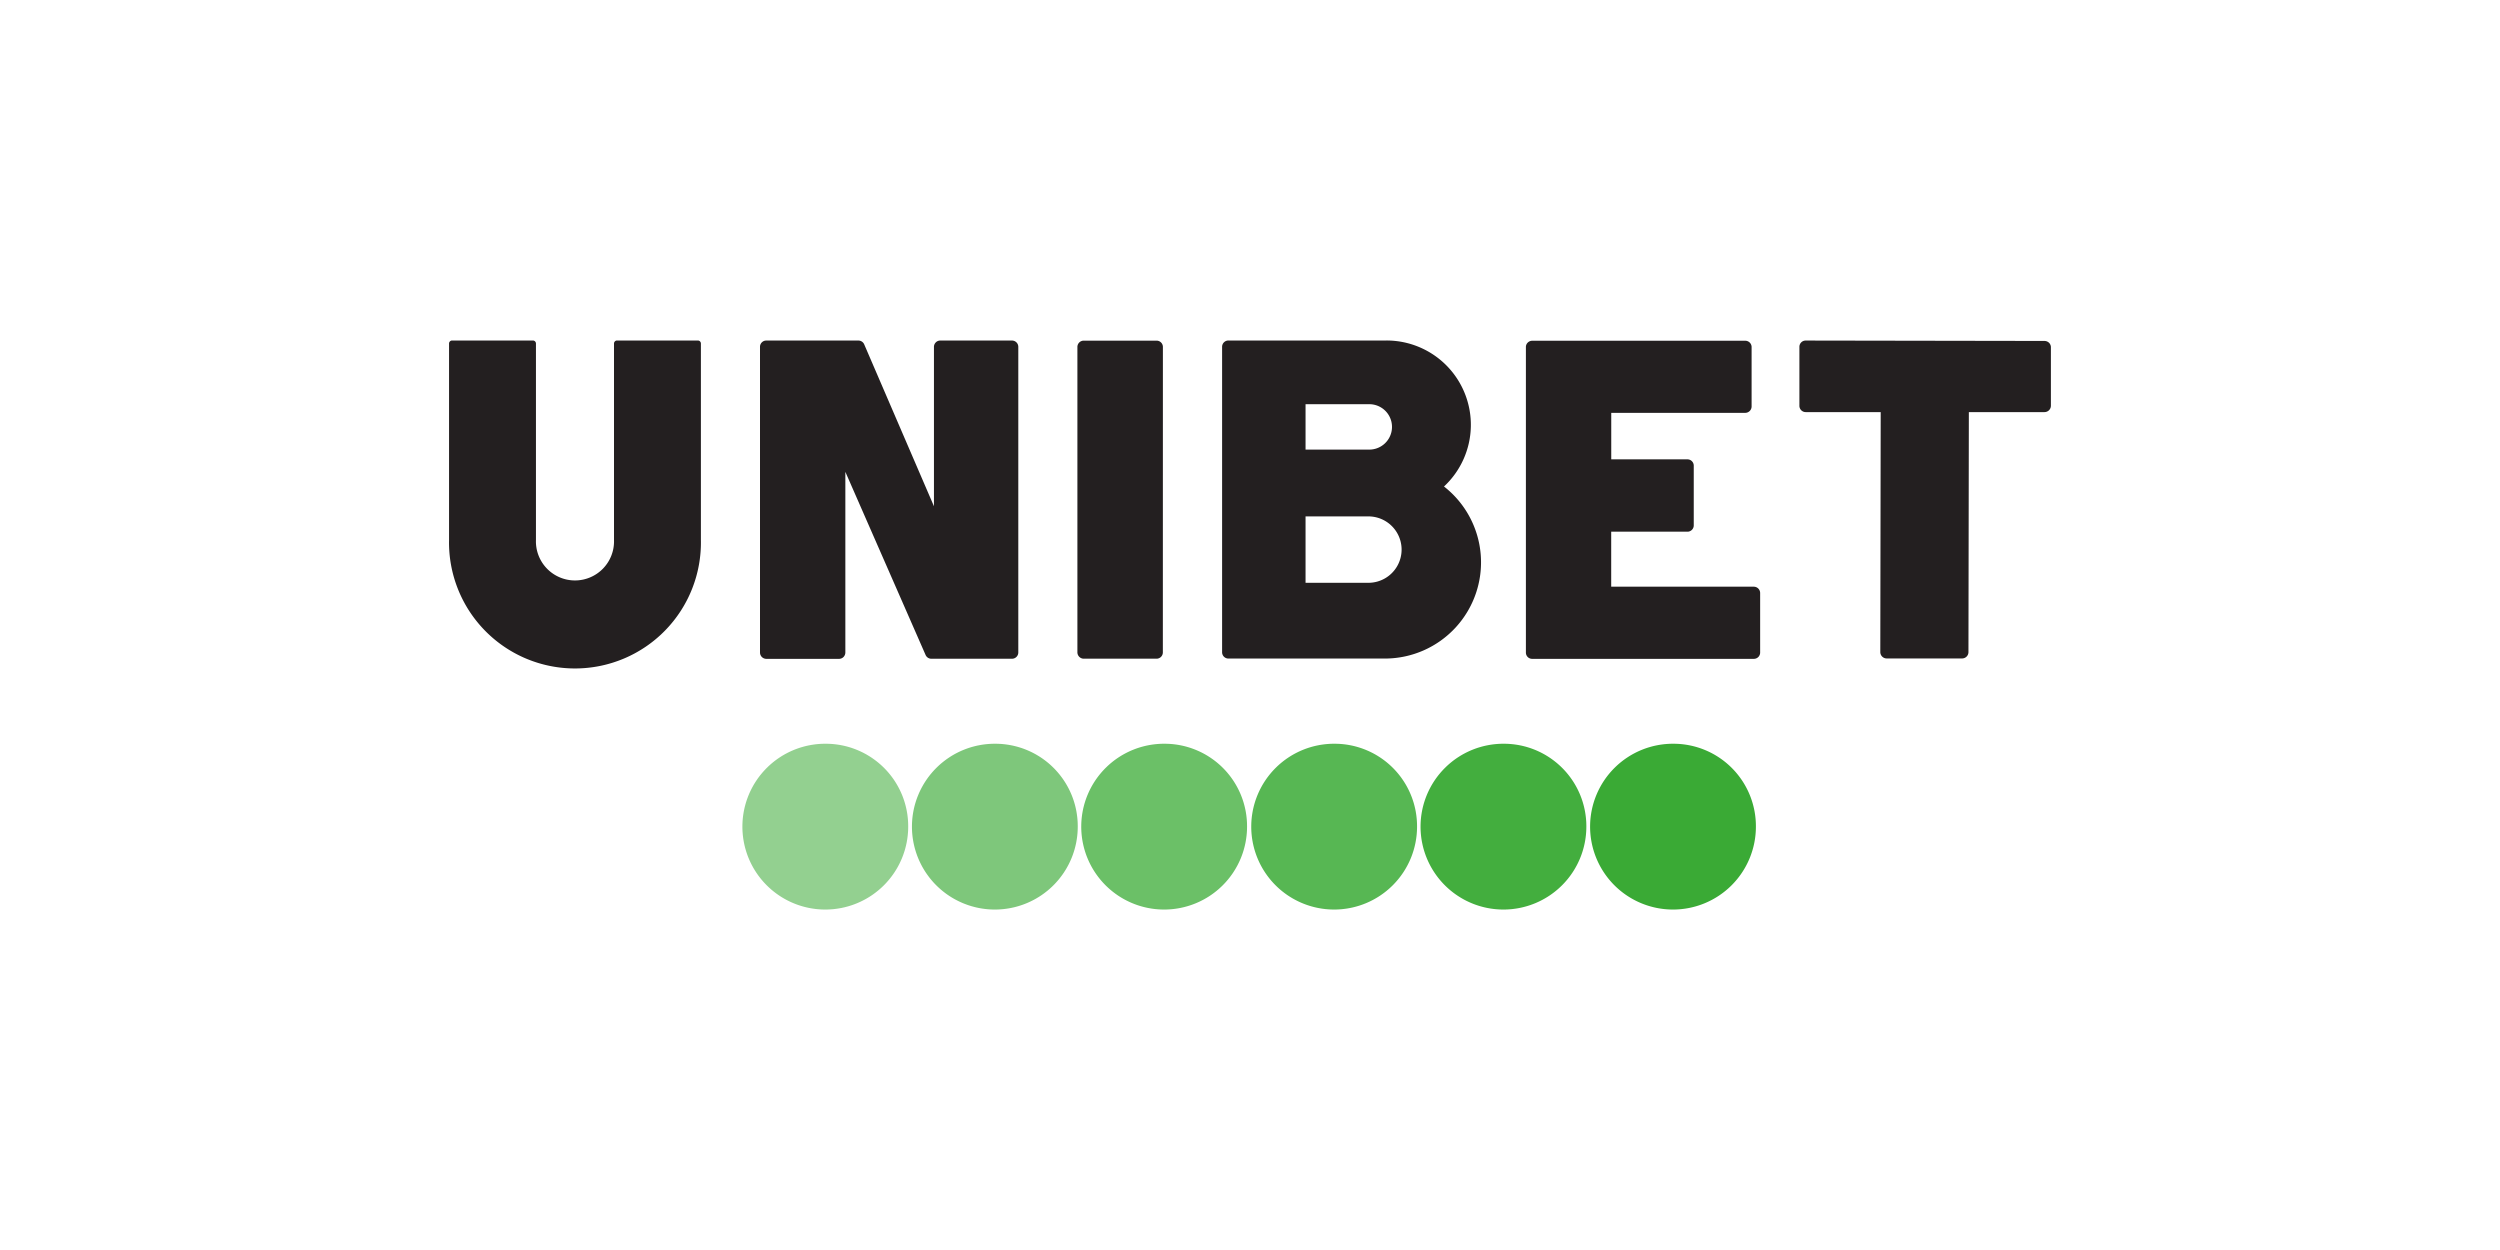 <svg id="Layer_1" data-name="Layer 1" xmlns="http://www.w3.org/2000/svg" viewBox="0 0 500 250"><defs><style>.cls-1,.cls-2,.cls-3,.cls-4,.cls-5,.cls-6{fill:#3aaa35;}.cls-1{opacity:0.95;}.cls-1,.cls-3,.cls-4,.cls-5,.cls-6{isolation:isolate;}.cls-3{opacity:0.55;}.cls-4{opacity:0.65;}.cls-5{opacity:0.85;}.cls-6{opacity:0.75;}.cls-7{fill:#231f20;}</style></defs><title>477_500x250_white</title><path class="cls-1" d="M300.86,148.75a16.58,16.58,0,1,0,16.41,16.58A16.5,16.5,0,0,0,300.86,148.75Z"/><path class="cls-2" d="M334.77,148.75a16.58,16.58,0,1,0,16.41,16.57A16.49,16.49,0,0,0,334.77,148.75Z"/><path class="cls-3" d="M165.23,148.75a16.58,16.58,0,1,0,16.41,16.58A16.49,16.49,0,0,0,165.23,148.75Z"/><path class="cls-4" d="M199.13,148.75a16.58,16.58,0,1,0,16.42,16.57A16.49,16.49,0,0,0,199.13,148.75Z"/><path class="cls-5" d="M267,148.75a16.58,16.58,0,1,0,16.41,16.57A16.49,16.49,0,0,0,267,148.75Z"/><path class="cls-6" d="M233,148.75a16.58,16.58,0,1,0,16.41,16.58A16.49,16.49,0,0,0,233,148.75Z"/><path class="cls-7" d="M350.75,117.34l-28.51,0v-11l15.25,0h0a1.26,1.26,0,0,0,1.26-1.26V93.13a1.26,1.26,0,0,0-1.26-1.26l-15.24,0v-9.3l26.8,0h0a1.28,1.28,0,0,0,1.27-1.26V69.41a1.26,1.26,0,0,0-1.26-1.26l-42.62,0h0a1.26,1.26,0,0,0-.89.37,1.22,1.22,0,0,0-.37.89l0,61.1a1.25,1.25,0,0,0,1.26,1.26l44.32,0h0a1.26,1.26,0,0,0,1.27-1.26V118.6A1.27,1.27,0,0,0,350.75,117.34Z"/><path class="cls-7" d="M202.4,68.11H188.05a1.24,1.24,0,0,0-.89.37,1.26,1.26,0,0,0-.37.89v31.88L172.84,68.87a1.26,1.26,0,0,0-1.16-.76H153.26A1.25,1.25,0,0,0,152,69.37V130.5a1.27,1.27,0,0,0,1.27,1.27H167.8a1.26,1.26,0,0,0,.9-.37,1.3,1.3,0,0,0,.37-.89V94.37L185.12,131a1.26,1.26,0,0,0,1.16.75h16.11a1.26,1.26,0,0,0,.9-.37,1.24,1.24,0,0,0,.37-.89V69.37A1.26,1.26,0,0,0,202.4,68.11Z"/><path class="cls-7" d="M139.57,68.1H123.41a.58.58,0,0,0-.43.18.6.6,0,0,0-.18.43V108a7.81,7.81,0,1,1-15.61,0V75.75h0V68.71a.61.61,0,0,0-.61-.61H90.42a.6.6,0,0,0-.43.18.6.6,0,0,0-.18.43V108a25.19,25.19,0,1,0,50.37,0V73.46h0V68.71A.61.61,0,0,0,139.57,68.1Z"/><path class="cls-7" d="M232.58,69.39a1.26,1.26,0,0,0-1.27-1.26l-14.56,0h0a1.26,1.26,0,0,0-1.27,1.26v61.08a1.28,1.28,0,0,0,1.26,1.27l14.57,0h0a1.26,1.26,0,0,0,1.26-1.27Z"/><path class="cls-7" d="M288.8,97.3a16.86,16.86,0,0,0-11.51-29.2l-.37,0-7.91,0H245.69a1.26,1.26,0,0,0-1.27,1.26l0,61.09a1.26,1.26,0,0,0,1.27,1.26H277A19.24,19.24,0,0,0,288.8,97.3ZM261.11,80.84h12.75a4.54,4.54,0,0,1,0,9.08H261.11Zm12.57,35.72H261.11V103.28h12.57a6.64,6.64,0,0,1,0,13.28Z"/><path class="cls-7" d="M409.82,68.57a1.32,1.32,0,0,0-.9-.38l-47.78-.08h0a1.25,1.25,0,0,0-1.26,1.26l0,11.78a1.26,1.26,0,0,0,1.26,1.27l15,0-.08,48a1.28,1.28,0,0,0,1.26,1.27l15.11,0h0a1.27,1.27,0,0,0,1.26-1.27l.08-48,15.14,0h0a1.28,1.28,0,0,0,1.27-1.27l0-11.78A1.28,1.28,0,0,0,409.82,68.57Z"/></svg>